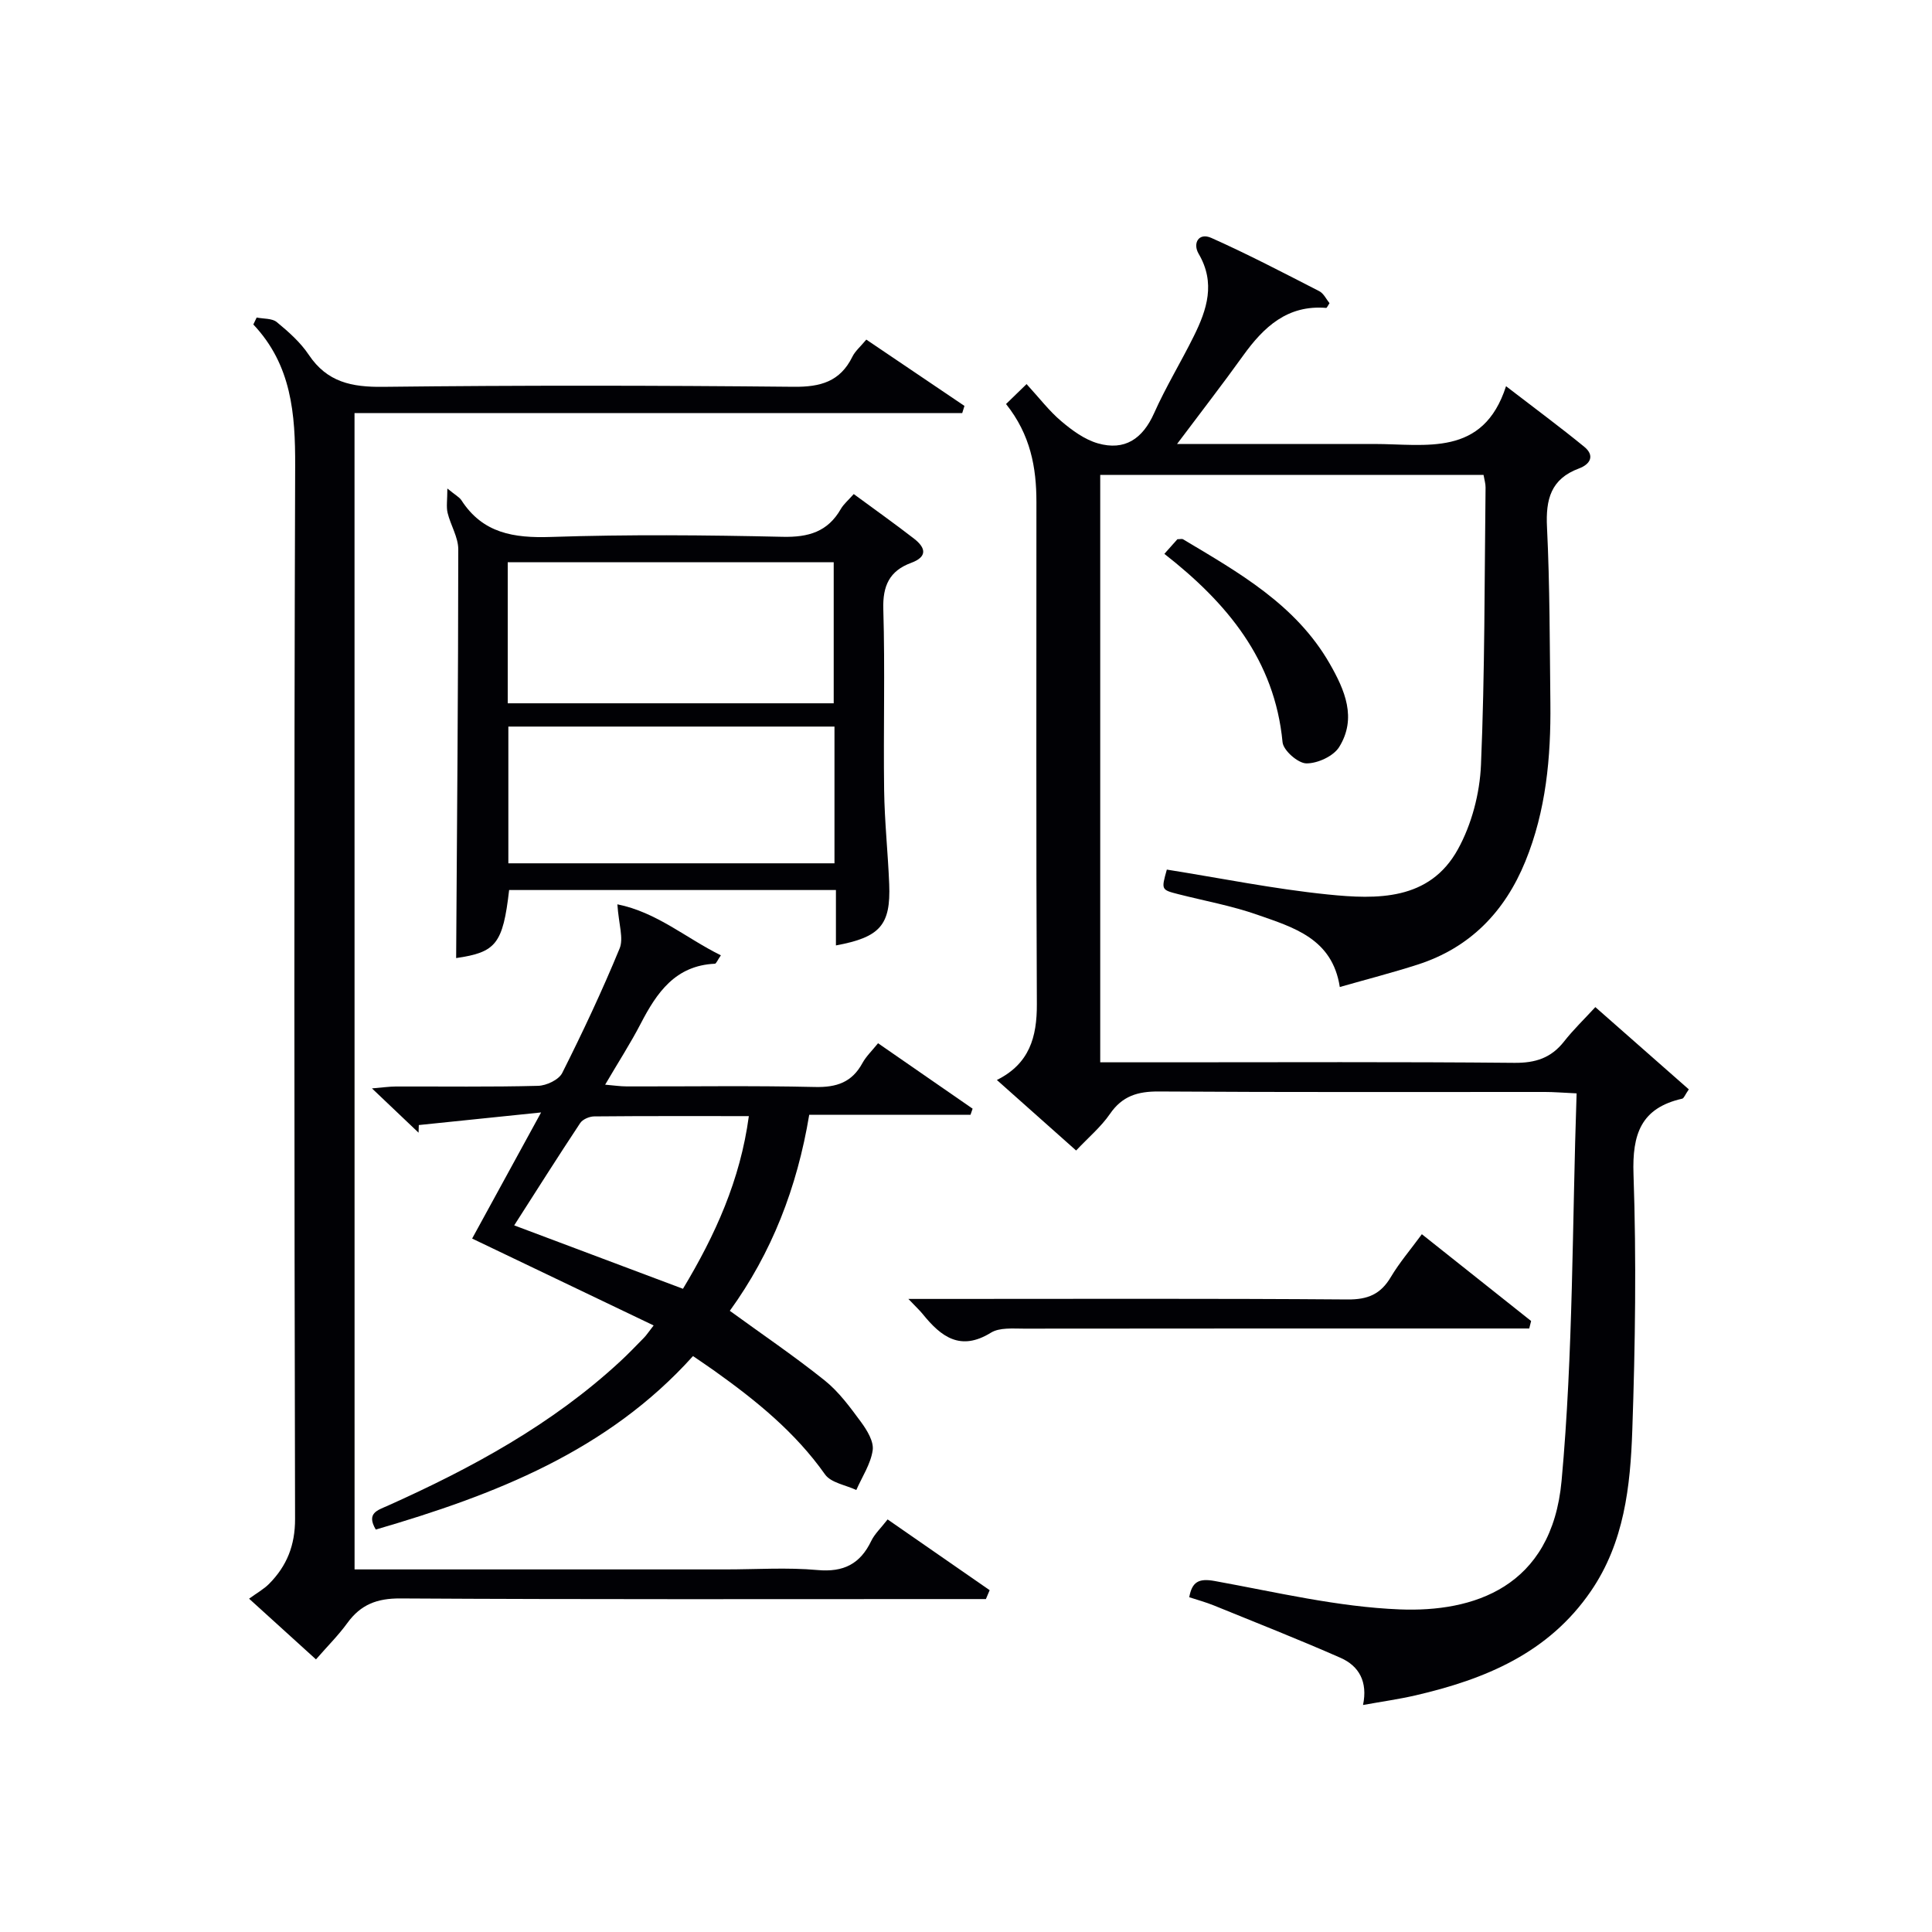 <svg enable-background="new 0 0 400 400" viewBox="0 0 400 400" xmlns="http://www.w3.org/2000/svg"><g fill="#010105"><path d="m282.2 353c1-4.78-.8-8.08-4.69-9.78-8.64-3.8-17.42-7.26-26.17-10.82-1.68-.68-3.44-1.16-5.12-1.71.58-3.2 1.97-3.96 5.27-3.36 12.72 2.31 25.48 5.37 38.32 5.88 15.07.6 31.47-4.43 33.5-26.64 2.42-26.44 2.18-53.12 3.11-80.2-2.99-.14-4.74-.29-6.49-.29-26.67-.01-53.33.08-80-.1-4.37-.03-7.57.92-10.13 4.65-1.86 2.7-4.47 4.88-7 7.57-5.47-4.87-10.77-9.58-16.41-14.6 6.74-3.35 8.31-8.87 8.28-15.7-.18-34.66-.07-69.33-.09-104 0-7.1-1.22-13.89-6.29-20.25 1.33-1.29 2.59-2.52 4.25-4.13 2.68 2.92 4.69 5.58 7.18 7.68 2.24 1.9 4.83 3.8 7.58 4.59 5.56 1.59 9.28-.93 11.65-6.26 2.43-5.45 5.57-10.58 8.22-15.94 2.72-5.49 4.54-11.01 1-17.04-1.28-2.18 0-4.47 2.63-3.29 7.58 3.38 14.96 7.24 22.35 11.03.91.47 1.45 1.67 2.11 2.48-.34.5-.54.99-.69.98-8.01-.66-12.92 3.93-17.19 9.87-4.21 5.87-8.65 11.59-13.68 18.3h40.76c10.76 0 22.6 2.76 27.35-11.96 5.99 4.61 11.19 8.45 16.18 12.53 2.27 1.85 1.24 3.64-1.08 4.5-5.82 2.16-6.91 6.38-6.62 12.16.59 12.13.56 24.29.7 36.44.12 11.21-.9 22.27-5.19 32.77-4.25 10.4-11.44 17.86-22.29 21.35-5.2 1.67-10.49 3.03-16.12 4.64-1.53-10.04-9.59-12.34-17.07-14.96-5.3-1.86-10.9-2.87-16.36-4.26-3.55-.91-3.55-.91-2.38-5.09 11.08 1.76 22.15 4.01 33.32 5.15 10.19 1.04 21.05 1.3 26.93-9.33 2.86-5.17 4.54-11.57 4.79-17.49.81-19.12.72-38.29.95-57.44.01-.8-.25-1.6-.42-2.61-26.44 0-52.72 0-79.36 0v121.62h13.74c24 0 48-.12 72 .11 4.37.04 7.6-1 10.29-4.42 1.93-2.46 4.21-4.65 6.48-7.12 6.77 5.96 13.07 11.51 19.35 17.03-.81 1.18-1.02 1.86-1.37 1.93-8.53 1.93-10.37 7.33-10.08 15.66.61 17.64.36 35.33-.25 52.97-.4 11.61-1.66 23.25-8.58 33.34-8.8 12.85-21.95 18.25-36.35 21.58-3.39.78-6.83 1.26-10.82 1.98z"/><path d="m73.41 324.93h76.86c6.33 0 12.71-.44 18.99.13 5.41.49 8.83-1.27 11.12-6.02.7-1.46 1.98-2.64 3.39-4.46 7.07 4.9 14.1 9.78 21.13 14.65-.26.61-.52 1.23-.78 1.84-1.75 0-3.49 0-5.24 0-38.66 0-77.32.1-115.99-.13-4.85-.03-8.2 1.27-10.97 5.08-1.84 2.54-4.1 4.78-6.5 7.54-4.49-4.08-8.76-7.95-13.85-12.57 1.54-1.13 3.04-1.95 4.18-3.11 3.64-3.69 5.35-7.93 5.34-13.41-.16-72.66-.23-145.32.02-217.97.04-10.82-.74-20.93-8.66-29.32.23-.48.46-.96.69-1.44 1.41.29 3.19.14 4.17.95 2.43 2 4.89 4.18 6.62 6.77 3.8 5.68 8.9 6.71 15.39 6.63 28.33-.33 56.66-.29 84.99-.01 5.57.06 9.63-1.07 12.17-6.23.56-1.15 1.64-2.05 2.88-3.54 6.84 4.62 13.58 9.18 20.32 13.73-.15.49-.31.99-.46 1.48-41.8 0-83.61 0-125.82 0 .01 80.13.01 159.48.01 239.41z"/><path d="m127.82 187.23c8.15 1.63 14.23 7.01 21.43 10.56-.71 1.02-.96 1.72-1.24 1.74-8.17.37-12.02 5.96-15.35 12.39-2.13 4.11-4.66 8.02-7.37 12.65 1.79.15 3.14.36 4.5.36 12.99.03 25.99-.18 38.97.12 4.46.1 7.63-.97 9.79-4.94.77-1.41 2-2.57 3.24-4.12 6.67 4.62 13.12 9.08 19.58 13.55-.15.42-.29.85-.44 1.27-11.02 0-22.04 0-33.39 0-2.51 15.1-7.76 28.58-16.44 40.58 6.68 4.86 13.37 9.39 19.66 14.43 2.93 2.35 5.25 5.54 7.51 8.6 1.24 1.69 2.67 4.03 2.41 5.84-.41 2.85-2.19 5.49-3.39 8.23-2.21-1.04-5.25-1.49-6.48-3.23-6.17-8.74-14.27-15.29-22.83-21.4-1.34-.96-2.72-1.87-4.5-3.1-17.68 19.68-41.06 28.74-65.68 35.92-2.02-3.43.39-4 2.51-4.95 17.37-7.79 33.99-16.81 48.1-29.87 1.71-1.58 3.32-3.27 4.95-4.93.45-.46.81-1.02 1.97-2.51-12.66-6.06-24.99-11.96-37.58-17.99 4.45-8.14 8.89-16.26 14.28-26.11-9.36.96-17.34 1.79-25.32 2.61-.02.53-.04 1.05-.05 1.58-2.98-2.84-5.97-5.67-9.65-9.17 2.17-.18 3.54-.38 4.9-.39 9.83-.03 19.66.12 29.48-.14 1.74-.04 4.3-1.25 5.01-2.66 4.25-8.45 8.28-17.03 11.88-25.77.87-2.11-.18-5.01-.46-9.15zm13.58 79.6c6.67-11.09 11.86-22.49 13.64-35.75-11.11 0-21.57-.04-32.03.06-.99.01-2.37.6-2.89 1.38-4.62 6.97-9.09 14.04-13.66 21.18 11.86 4.45 23.13 8.69 34.94 13.13z"/><path d="m176.76 102.29c4.5 3.31 8.56 6.19 12.49 9.24 2.37 1.84 2.88 3.72-.62 5.01-4.47 1.65-5.9 4.74-5.75 9.59.37 12.49 0 25 .17 37.49.09 6.48.79 12.95 1.05 19.43.33 8.46-1.86 11-11.03 12.69 0-3.78 0-7.5 0-11.47-22.89 0-45.29 0-67.66 0-1.29 11.19-2.74 12.89-10.97 14.09.18-28.1.43-56.36.44-84.62 0-2.52-1.59-5-2.21-7.56-.3-1.26-.05-2.65-.05-5.04 1.69 1.39 2.49 1.79 2.91 2.43 4.43 6.86 10.84 7.85 18.51 7.6 15.98-.53 32-.39 47.99-.03 5.36.12 9.34-1.03 12.06-5.77.57-.99 1.51-1.77 2.67-3.08zm-71.64 43.32h67.49c0-10.03 0-19.72 0-29.21-22.74 0-45.09 0-67.49 0zm67.65 4.82c-22.8 0-45.14 0-67.52 0v28.31h67.52c0-9.5 0-18.74 0-28.31z"/><path d="m188.07 268.93h6.46c28.17 0 56.33-.11 84.5.11 4.18.03 6.82-1.1 8.92-4.63 1.77-2.98 4.06-5.65 6.43-8.88 7.71 6.12 15.16 12.05 22.62 17.97-.13.52-.26 1.03-.39 1.55-2.04 0-4.08 0-6.12 0-32.83 0-65.67-.01-98.5.03-2.3 0-5.05-.26-6.83.84-6.31 3.9-10.31.85-14.09-3.82-.6-.75-1.34-1.43-3-3.17z"/><path d="m241.07 114.67c1.1-1.23 1.96-2.19 2.7-3.03.57 0 .95-.12 1.18.02 11.54 6.9 23.33 13.51 30.35 25.74 3.14 5.48 5.66 11.28 1.97 17.25-1.18 1.91-4.49 3.43-6.81 3.4-1.72-.02-4.76-2.68-4.92-4.38-1.63-17.07-11.52-28.87-24.47-39z"/></g></svg>